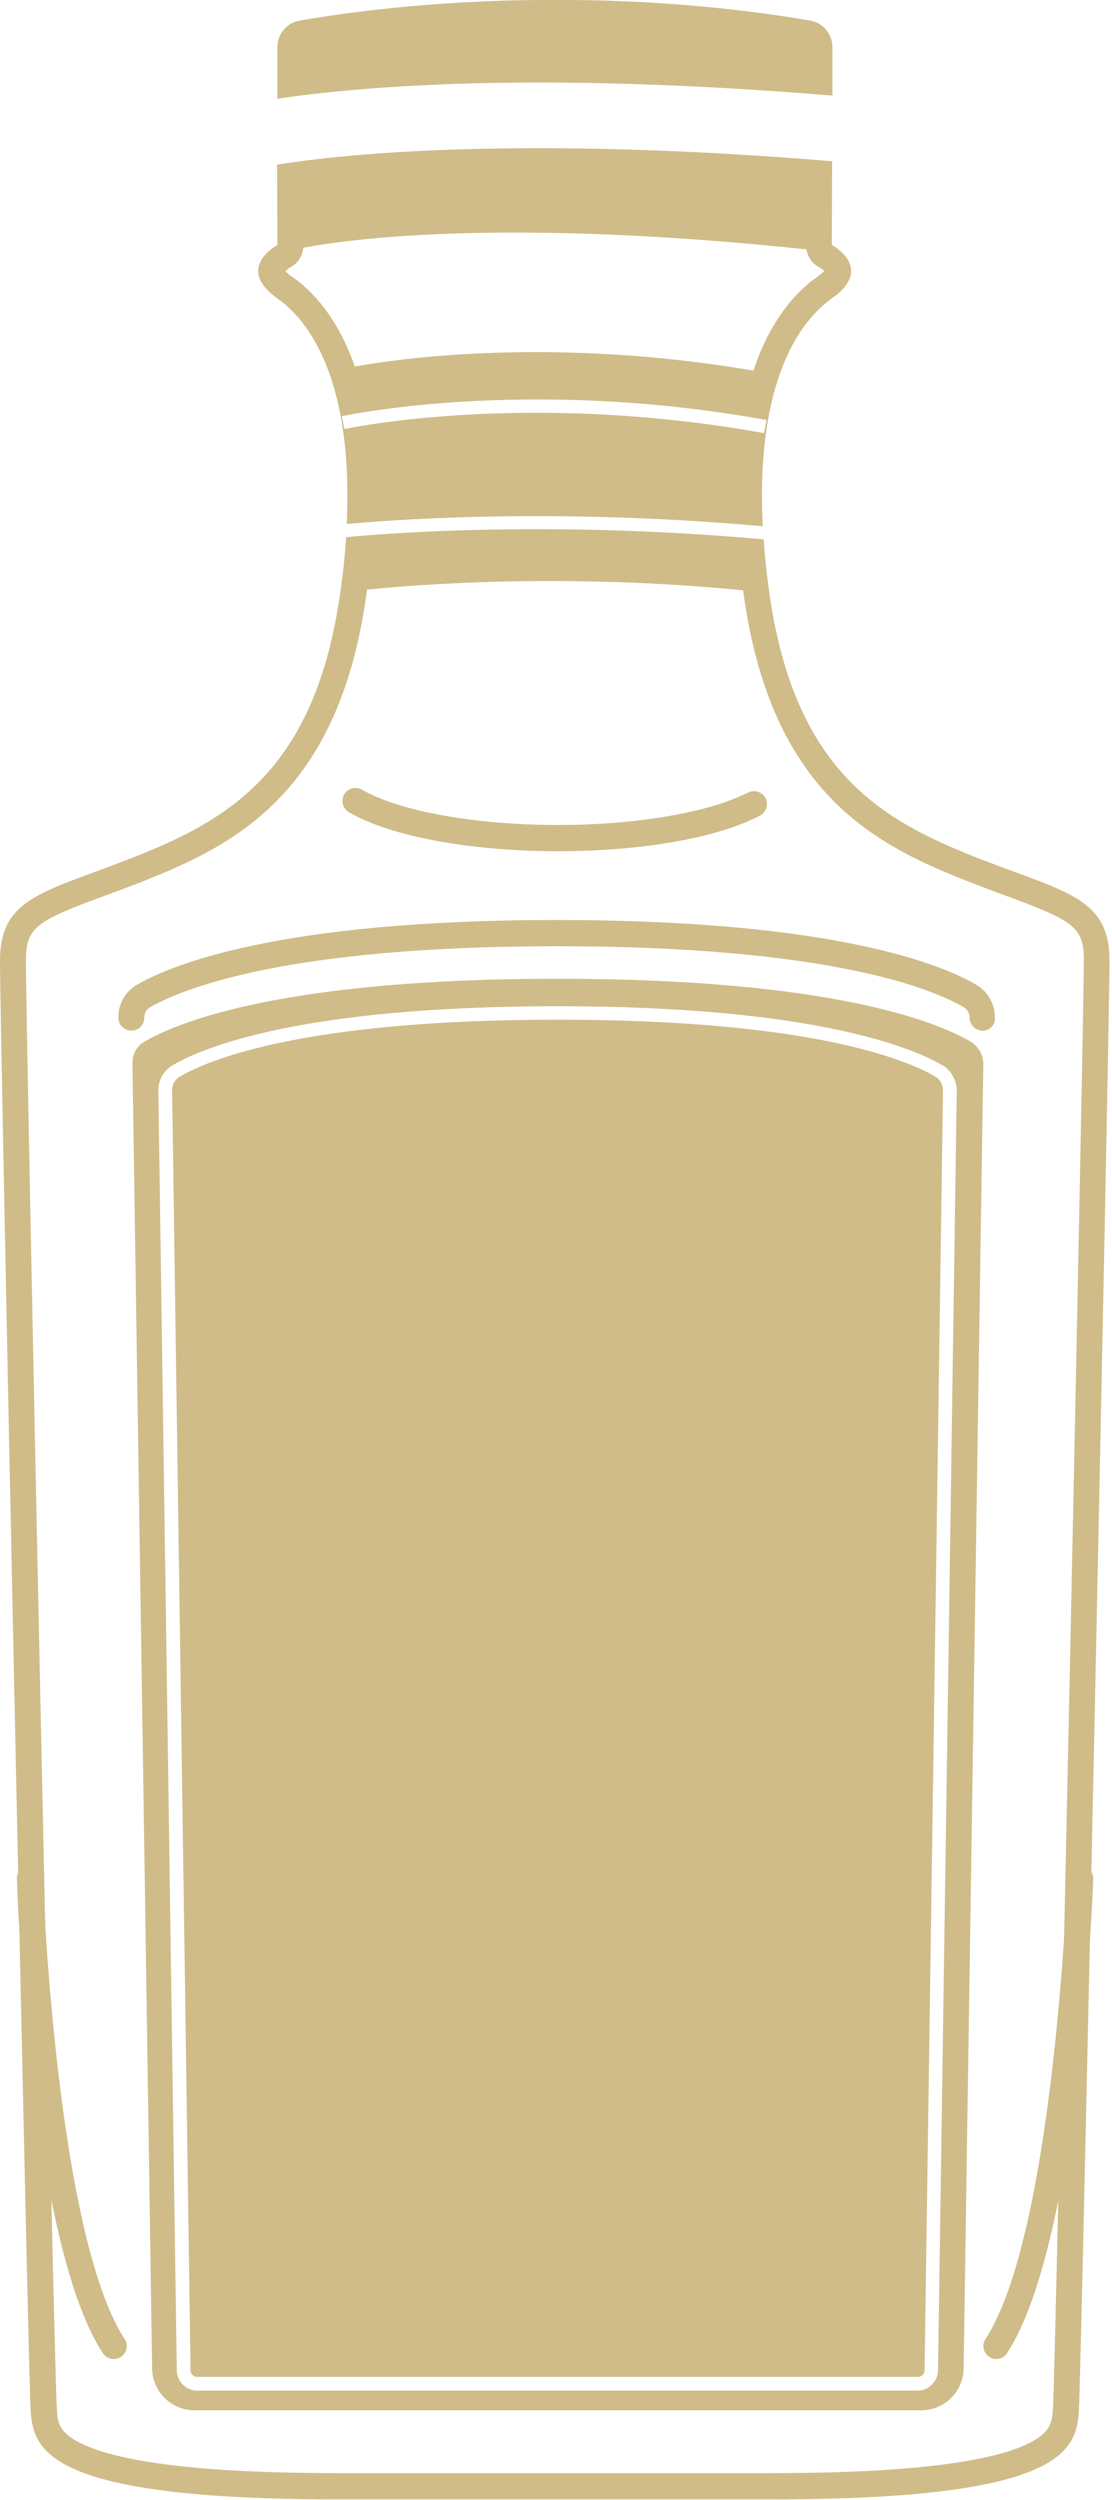 <?xml version="1.0" encoding="UTF-8"?>
<!-- Generator: Adobe Illustrator 27.3.1, SVG Export Plug-In . SVG Version: 6.00 Build 0)  -->
<svg xmlns="http://www.w3.org/2000/svg" xmlns:xlink="http://www.w3.org/1999/xlink" version="1.1" id="Calque_1" x="0px" y="0px" viewBox="0 0 356 800" style="enable-background:new 0 0 356 800;" xml:space="preserve">
<style type="text/css">
	.st0{fill:#D0BC88;}
</style>
<g>
	<path class="st0" d="M266.5,30.6l0-15.5c0-4.2-3-7.8-7.1-8.5C225.9,0.8,194.9,0,180.7,0c-1.1,0-2.1,0-3,0c-0.9,0-1.9,0-3,0   c-14.3,0-45.3,0.8-78.8,6.6c-4.1,0.7-7.1,4.3-7.1,8.5l0,16.5C115,27.7,171.2,22.7,266.5,30.6z"></path>
	<g>
		<path class="st0" d="M88.8,95.5c12.1,8.5,24.2,29.5,22.2,72.2c9.4-0.9,63.2-5.6,133.2,0.7c-2.2-43.1,10-64.3,22.1-72.9    c13.9-9.8,0-17.1,0-17.1l0.1-26.8c-90-7.5-149.5-3.5-177.7,1.1l0.1,25.7C88.8,78.4,75,85.7,88.8,95.5z M244.6,138.6    c-76.6-13.8-133.8-1.4-134.3-1.3l-0.9-4.1c0.6-0.1,58.5-12.8,136,1.2L244.6,138.6z M92.7,85.7c2.5-1.3,4.1-3.6,4.4-6.4    c13.5-2.6,63.3-9.8,161.1,0.5c0.4,2.5,1.8,4.6,4.2,5.8c0.5,0.3,1,0.7,1.5,1.1c-0.4,0.4-1.1,1.1-2.3,1.9    c-6.5,4.6-14.9,13.4-20.4,30c-64.4-11-114-3.8-127.6-1.3c-5.5-15.7-13.6-24.2-19.9-28.6c-1.2-0.8-1.9-1.5-2.3-1.9    C91.8,86.4,92.3,85.9,92.7,85.7z"></path>
		<path class="st0" d="M309.6,273.2c-30.2-12.2-56.2-29.3-63.6-85.6c-0.7-5.3-1.2-10.3-1.5-15c-71.9-6.5-126.6-1.4-133.7-0.7    c-0.3,5-0.8,10.2-1.6,15.7c-7.3,56.2-33.4,73.4-63.6,85.6C15.5,285.4,0,286.2,0,307.4s9,450.7,9.8,463.8    c0.8,12.7,4.7,28.6,98,28.6c2.3,0,4.7,0,7.1,0h57.5h10.4h57.5c2.4,0,4.8,0,7.1,0c93.4,0,97.3-15.8,98-28.6    c0.8-13,9.8-442.6,9.8-463.8S339.7,285.4,309.6,273.2z M337.1,770.6c-0.3,4.5-0.5,8.1-9.3,12c-13.4,5.8-40.5,8.8-80.4,8.8    c-2.3,0-4.6,0-7.1,0h-57.5h-10.4l-57.5,0c-2.4,0-4.7,0-7,0c-39.9,0-67-3-80.4-8.8c-8.8-3.8-9.1-7.4-9.3-12    C17.3,759,8.3,330.3,8.3,307.4c0-10.7,3.4-12.7,24.8-20.6c4.6-1.7,9.9-3.6,15.7-6c28.9-11.7,60.5-29.5,68.7-92.1    c14.2-1.5,62.2-5.5,120.4,0.2c8.3,62.4,39.7,80.1,68.6,91.8c5.8,2.3,11,4.3,15.7,6c21.4,7.9,24.8,9.9,24.8,20.6    C346.9,330.3,337.9,759,337.1,770.6z"></path>
	</g>
	<g>
		<path class="st0" d="M310.7,333.3c-10.4-6.1-44.1-20.1-132.2-20.1c-88.1,0-121.8,14-132.2,20.1c-2.5,1.4-4,4.1-3.9,7l6.3,417.6    c0.1,7.5,6.2,13.4,13.6,13.4h110.6h5.7h5.7h110.6c7.5,0,13.5-6,13.6-13.4l6.3-417.6C314.7,337.4,313.2,334.8,310.7,333.3z     M300.3,758.6c-0.1,3.5-3,6.4-6.5,6.4H63.1c-3.5,0-6.4-2.9-6.5-6.4l-5.9-409.5c-0.1-3.4,1.7-6.6,4.7-8.3    c9.8-5.7,41.3-18.8,123.1-18.8c81.8,0,113.3,13.2,123.1,18.8c2.9,1.7,4.7,4.9,4.7,8.3L300.3,758.6z"></path>
		<path class="st0" d="M299.4,344.5c-9.4-5.5-40.1-18.2-120.9-18.2C97.7,326.3,67,339,57.6,344.5c-1.6,0.9-2.6,2.7-2.5,4.5    l5.9,409.5c0,1.2,1,2.1,2.1,2.1h230.8c1.2,0,2.1-1,2.1-2.1l5.9-409.5C301.9,347.2,301,345.4,299.4,344.5z"></path>
	</g>
	<path class="st0" d="M314.6,329.8C314.6,329.8,314.6,329.8,314.6,329.8c-2.4,0-4.2-1.9-4.2-4.2c0-1.4-0.7-2.6-1.9-3.3   c-10.1-5.9-43-19.5-130.2-19.5c-87.1,0-120,13.7-130.2,19.5c-1.2,0.7-1.9,1.9-1.9,3.3c0,2.3-1.8,4.2-4.1,4.2   c-2.3,0-4.2-1.8-4.2-4.1c-0.1-4.4,2.2-8.4,6-10.6c10.7-6.2,45.2-20.7,134.3-20.7c89.1,0,123.6,14.4,134.3,20.7   c3.8,2.2,6.1,6.3,6,10.6C318.7,328,316.9,329.8,314.6,329.8z"></path>
	<path class="st0" d="M36.4,754.9c-1.4,0-2.7-0.7-3.5-1.9C9.7,717.4,5.5,606.1,5.4,601.3c-0.1-2.3,1.7-4.2,4-4.3   c2.3-0.1,4.2,1.7,4.3,4c0,1.1,4.3,113.8,26.2,147.5c1.3,1.9,0.7,4.5-1.2,5.7C38,754.7,37.2,754.9,36.4,754.9z"></path>
	<path class="st0" d="M319,754.9c-0.8,0-1.6-0.2-2.3-0.7c-1.9-1.3-2.5-3.8-1.2-5.7c21.9-33.7,26.2-146.3,26.2-147.5   c0.1-2.3,2-4.1,4.3-4c2.3,0.1,4.1,2,4,4.3c-0.2,4.7-4.4,116.1-27.6,151.7C321.7,754.2,320.3,754.9,319,754.9z"></path>
	<path class="st0" d="M178.6,272.4c-28.1,0-53.8-4.8-66.9-12.5c-2-1.2-2.6-3.7-1.5-5.7c1.2-2,3.7-2.6,5.7-1.5   c11.8,6.9,36.4,11.3,62.7,11.3c25.1,0,48.4-4,60.9-10.4c2-1,4.5-0.2,5.6,1.8c1,2,0.2,4.5-1.8,5.6   C229.5,268.2,205.3,272.4,178.6,272.4z"></path>
</g>
</svg>

